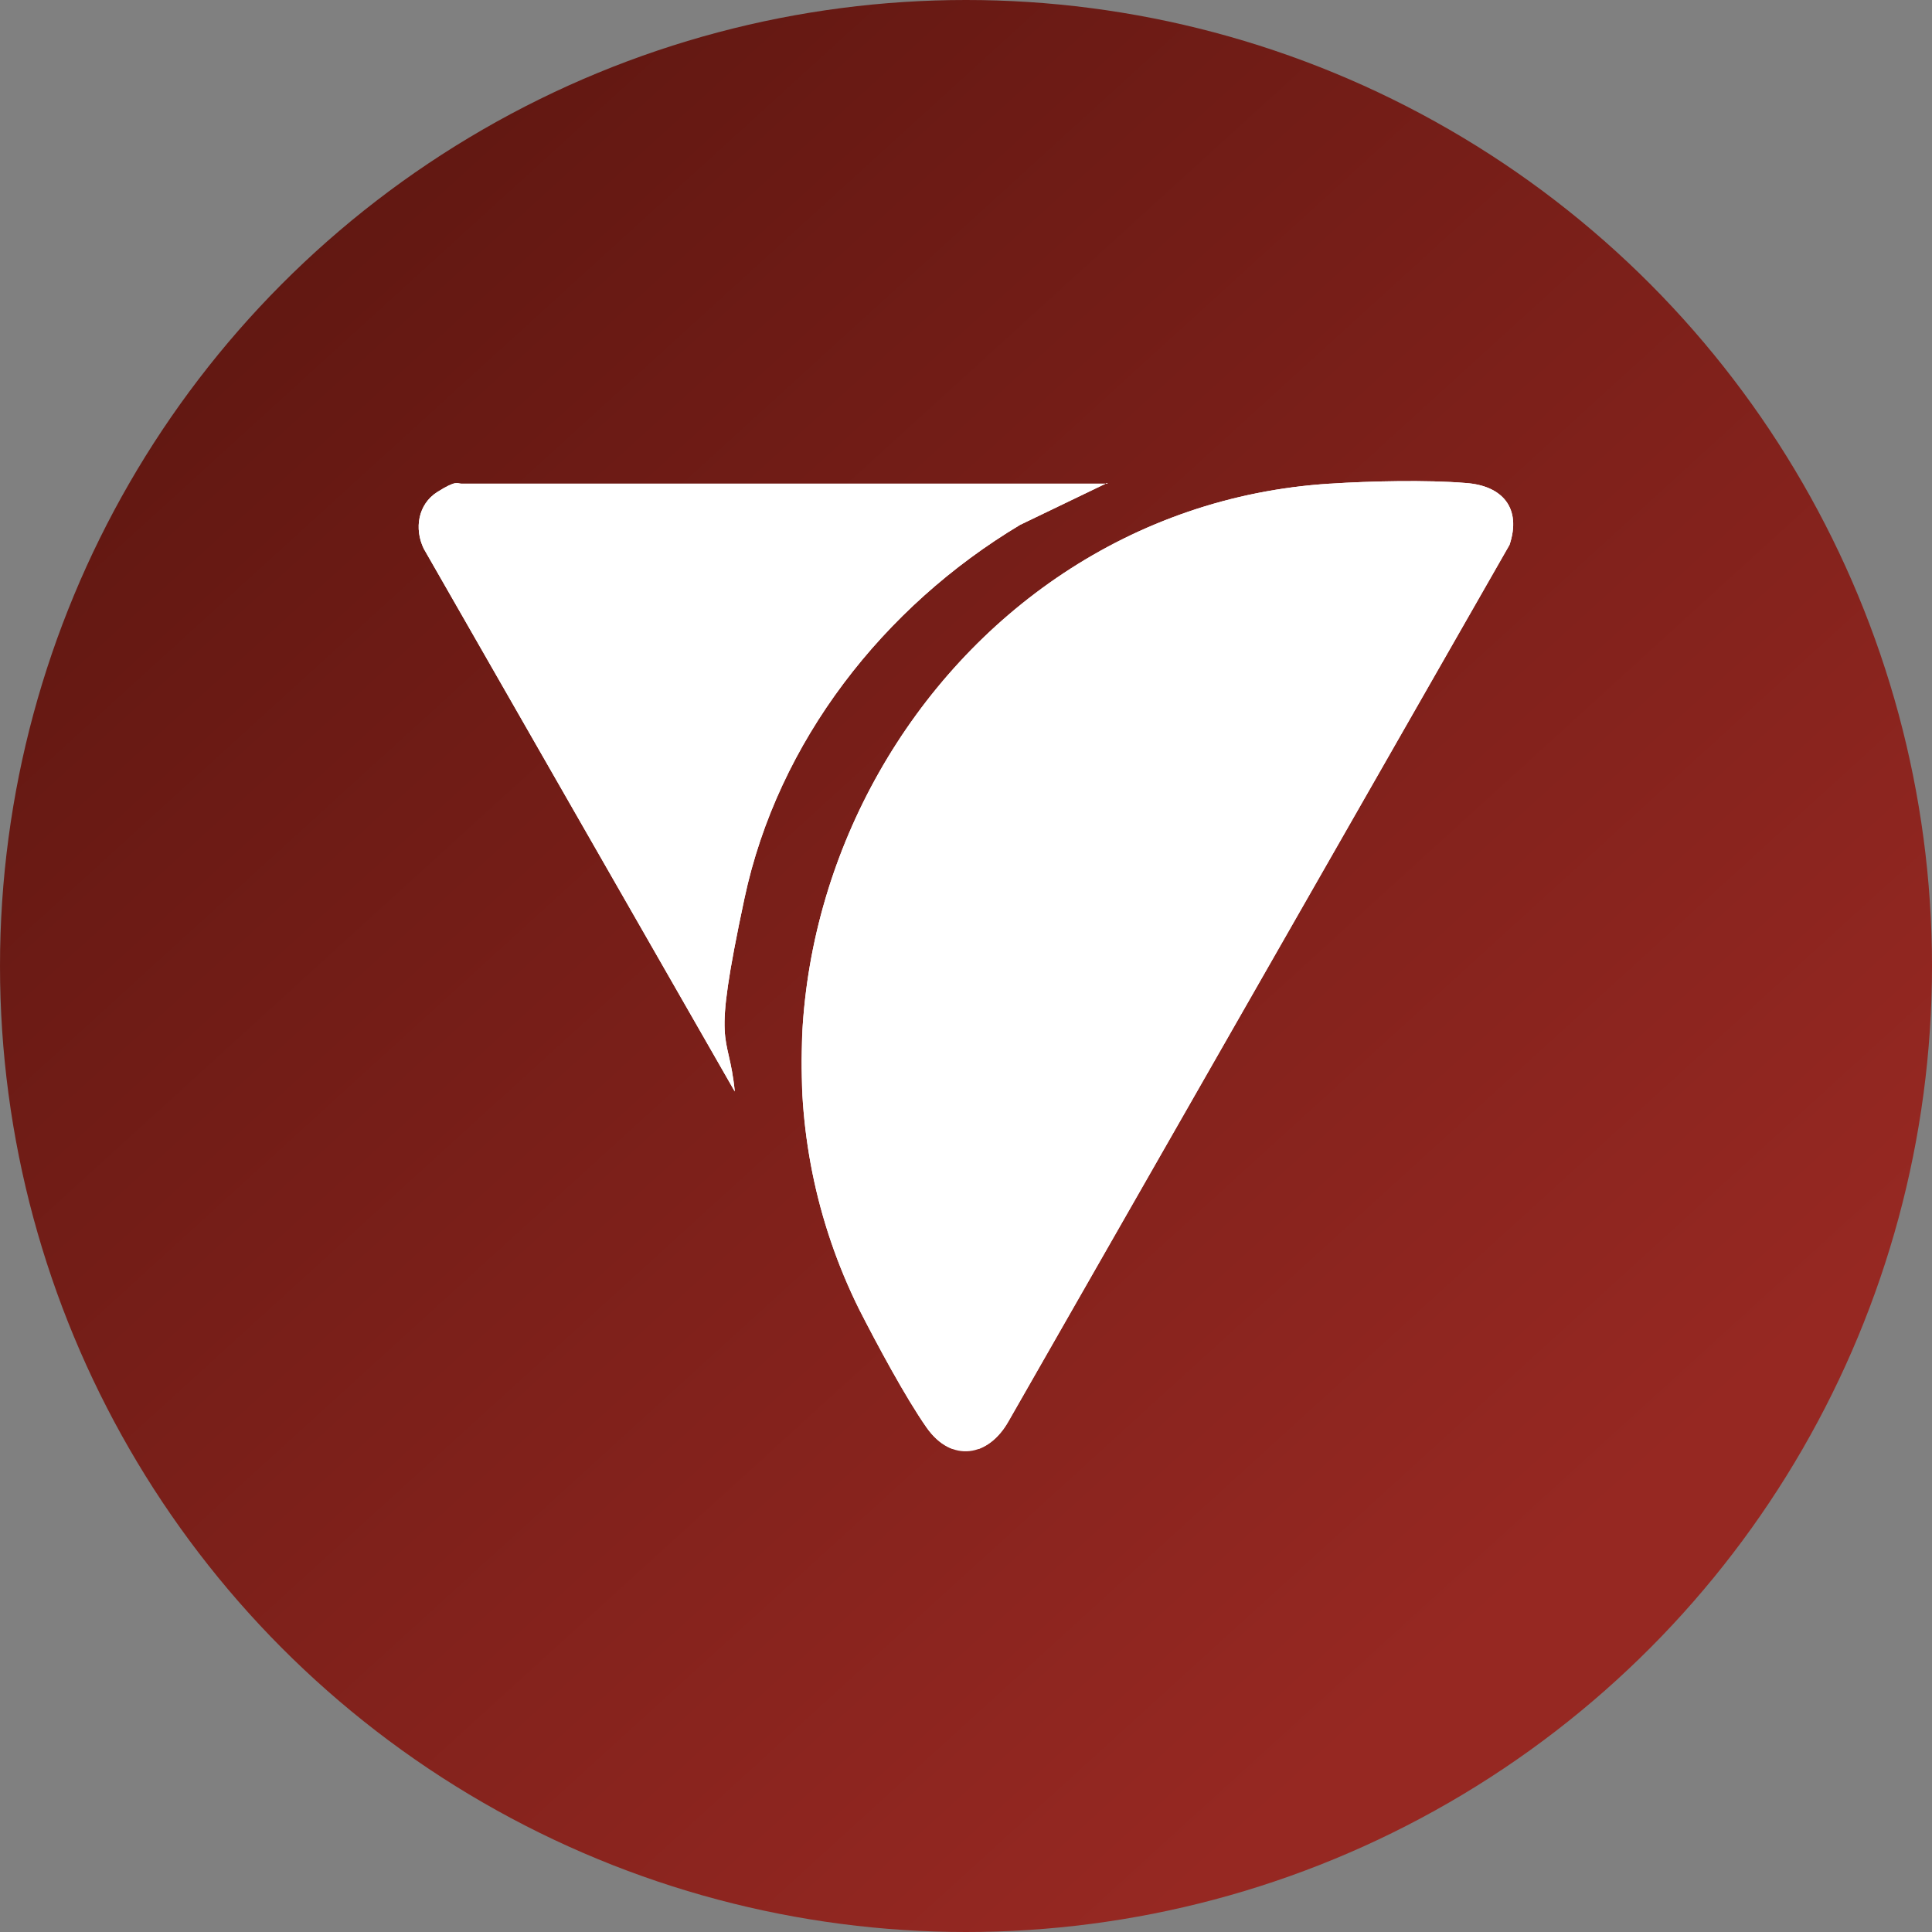 <?xml version='1.0' encoding='utf-8'?>
<svg xmlns="http://www.w3.org/2000/svg" id="Layer_1" version="1.1" viewBox="0 0 300 300" width="300" height="300">
  
  <rect x="0" y="0" width="300" height="300" fill="#808080" stroke="none"/>
  
  <defs>
    <style>
      .st0 {
        fill: #fff;
      }

      .st1 {
        clip-path: url(#clippath-1);
      }

      .st2 {
        fill: url(#linear-gradient);
      }

      .st3 {
        clip-path: url(#clippath);
      }
    </style>
    <linearGradient id="linear-gradient" x1="40.6" y1="29.9" x2="237.5" y2="246.1" gradientUnits="userSpaceOnUse">
      <stop offset="0" stop-color="#601711" />
      <stop offset="1" stop-color="#962822" />
    </linearGradient>
    <clipPath id="clippath">
      <path class="st0" d="M206.6,75.1c6.1-.4,15-.6,21-.1,5.7.4,8.7,3.9,6.8,9.6l-77.8,136.1c-3.1,5.5-8.8,6.5-12.7,1-3.3-4.7-7.8-13.1-10.5-18.4-27.4-55.3,11.3-124.3,73.1-128.2Z" />
    </clipPath>
    <clipPath id="clippath-1">
      <path class="st0" d="M171.9,75l-13.5,6.5c-21.2,12.7-37.6,33.6-42.8,58s-2.5,20-1.5,30l-48.3-84.3c-1.5-3.1-.9-6.9,2.1-8.8s3.1-1.3,3.7-1.3h100.4Z" />
    </clipPath>
  <clipPath id="bz_circular_clip"><circle cx="150.0" cy="150.0" r="150.0" /></clipPath></defs>
  <g clip-path="url(#bz_circular_clip)"><rect class="st2" width="300" height="300" />
  <g>
    <g>
      <path class="st0" d="M206.6,75.1c6.1-.4,15-.6,21-.1,5.7.4,8.7,3.9,6.8,9.6l-77.8,136.1c-3.1,5.5-8.8,6.5-12.7,1-3.3-4.7-7.8-13.1-10.5-18.4-27.4-55.3,11.3-124.3,73.1-128.2Z" />
      <g class="st3">
        <rect class="st0" x="124.6" y="74.7" width="110.4" height="150.3" />
      </g>
    </g>
    <g>
      <path class="st0" d="M171.9,75l-13.5,6.5c-21.2,12.7-37.6,33.6-42.8,58s-2.5,20-1.5,30l-48.3-84.3c-1.5-3.1-.9-6.9,2.1-8.8s3.1-1.3,3.7-1.3h100.4Z" />
      <g class="st1">
        <rect class="st0" x="65" y="74.7" width="106.9" height="94.7" />
      </g>
    </g>
  </g>
</g></svg>